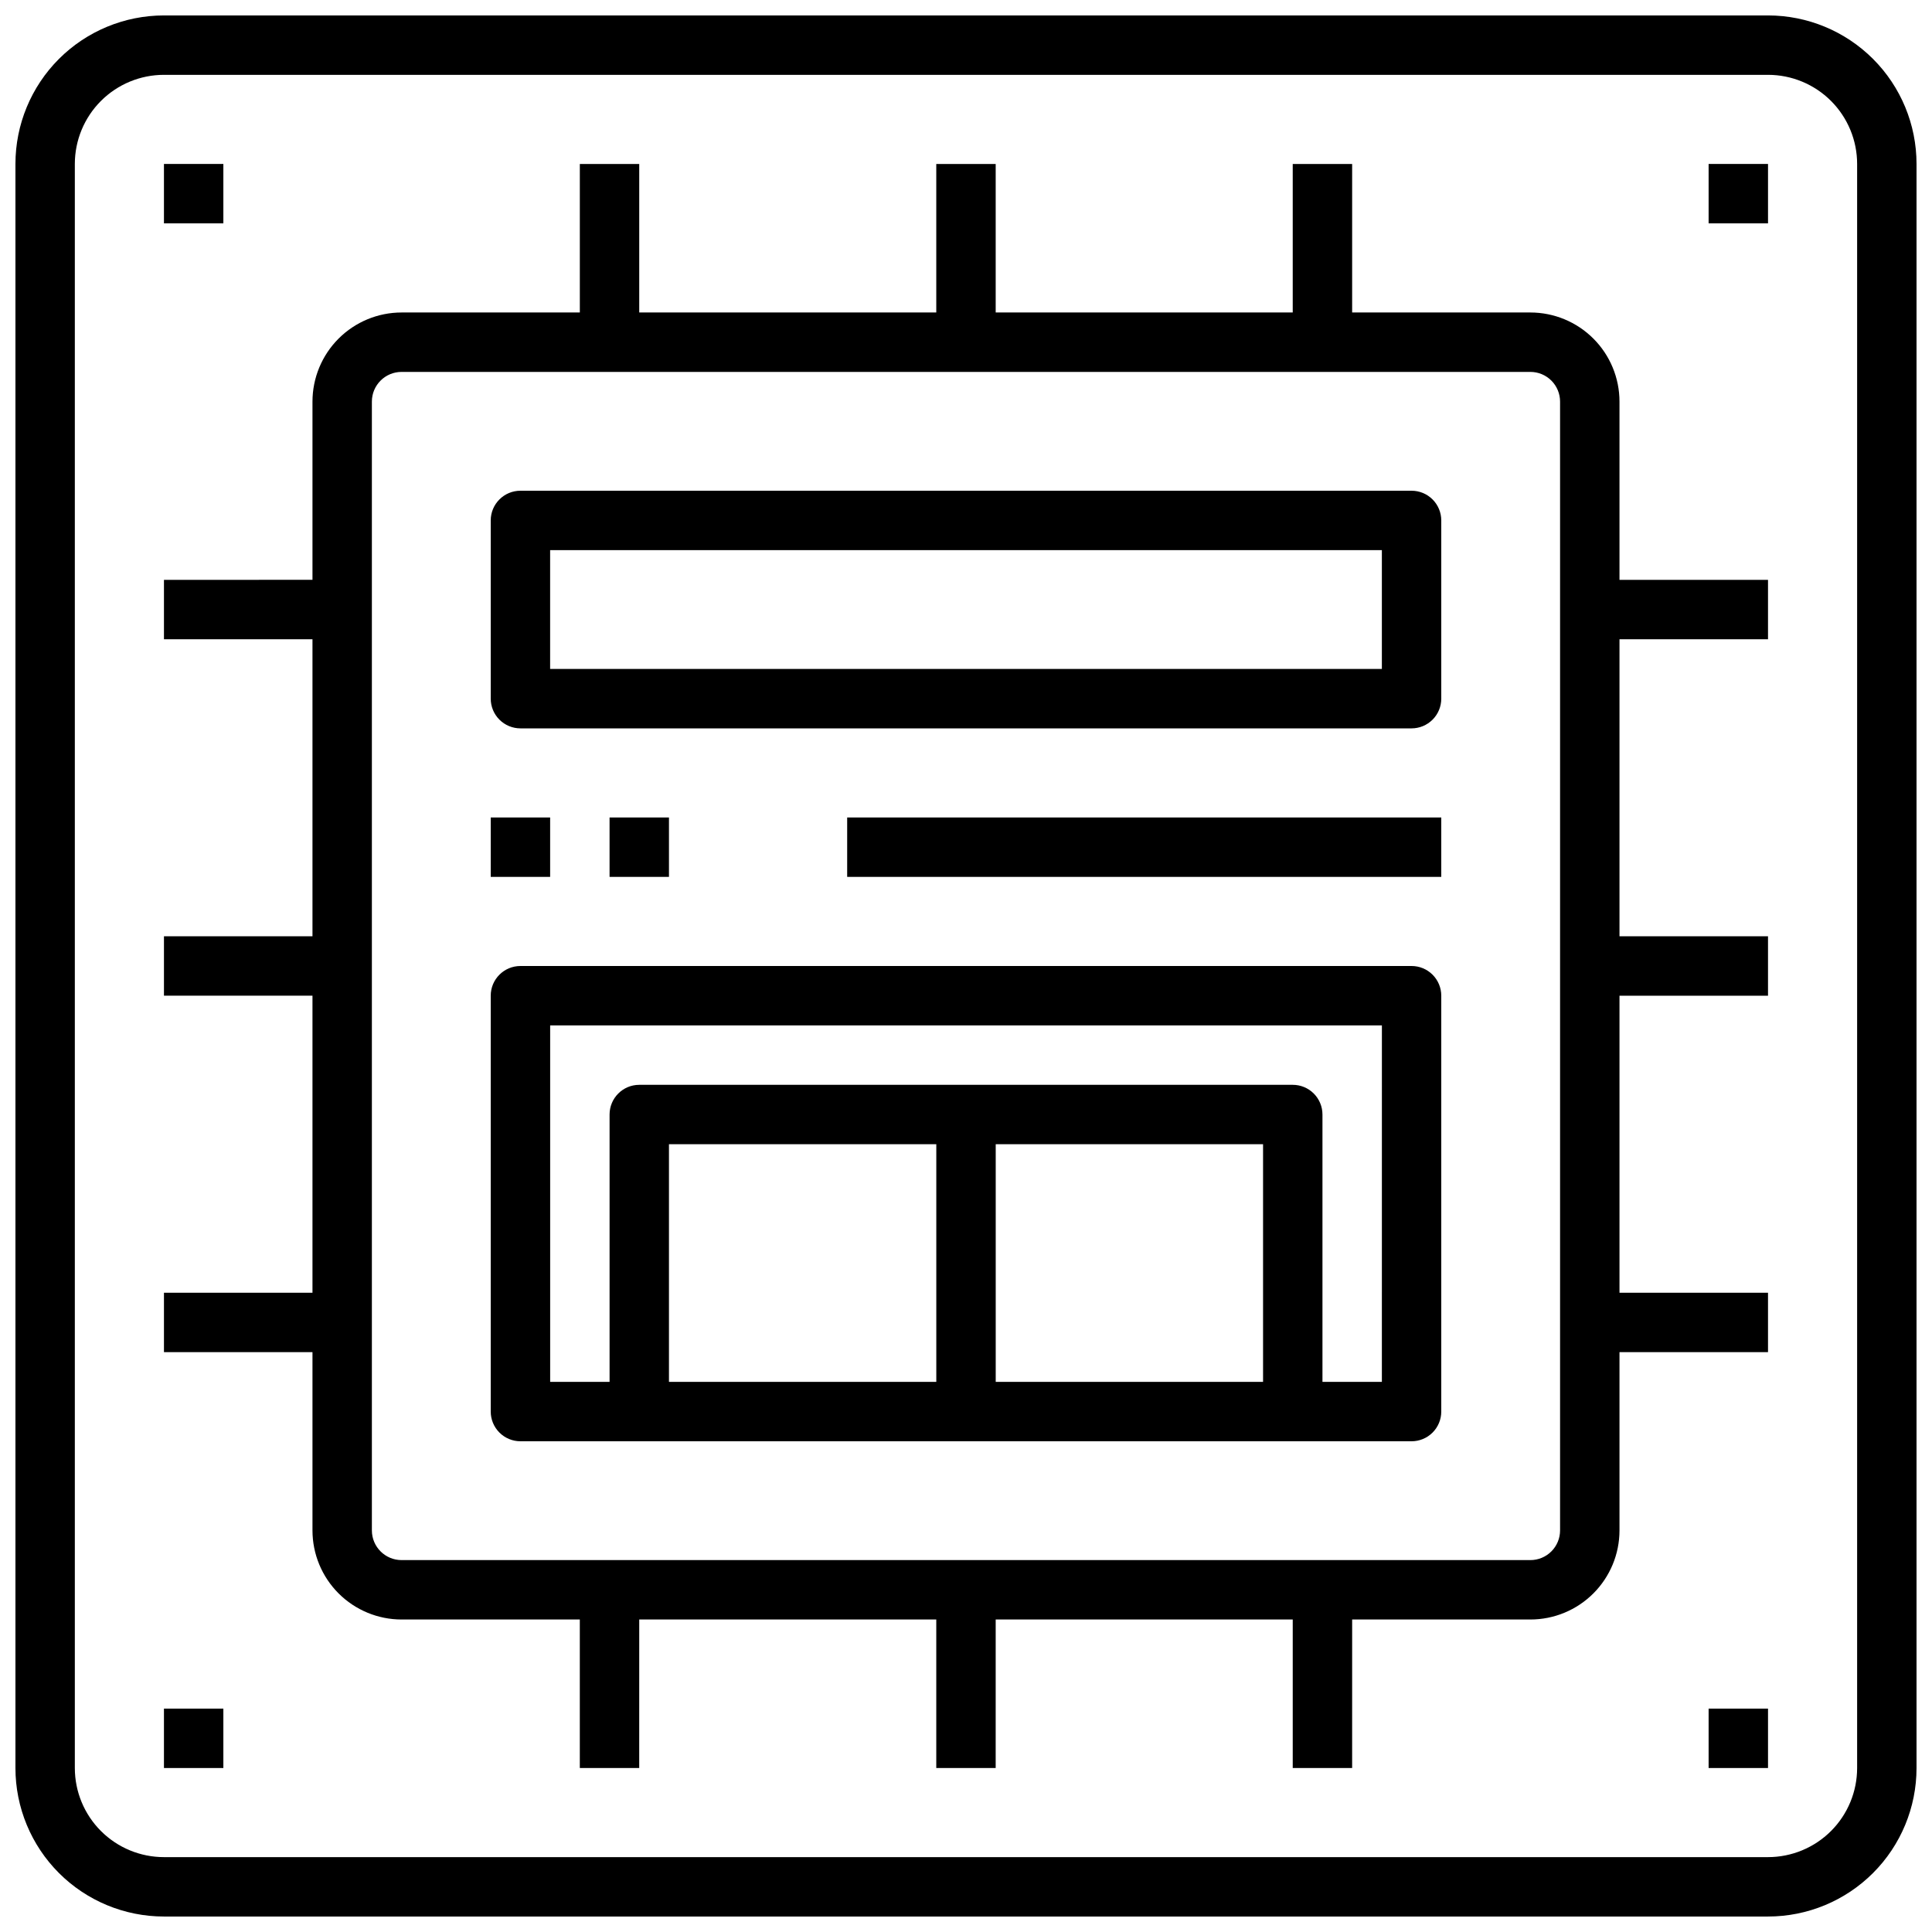 <?xml version="1.0" encoding="UTF-8"?>
<!-- Uploaded to: SVG Repo, www.svgrepo.com, Generator: SVG Repo Mixer Tools -->
<svg width="800px" height="800px" version="1.1" viewBox="144 144 512 512" xmlns="http://www.w3.org/2000/svg">
 <defs>
  <clipPath id="a">
   <path d="m148.09 148.09h503.81v503.81h-503.81z"/>
  </clipPath>
 </defs>
 <g clip-path="url(#a)">
  <path d="m612.54 148.09h-425.09c-10.438 0-20.449 4.148-27.832 11.527-7.379 7.383-11.527 17.395-11.527 27.832v425.09c0 10.438 4.148 20.449 11.527 27.832 7.383 7.383 17.395 11.527 27.832 11.527h425.09c10.438 0 20.449-4.144 27.832-11.527s11.527-17.395 11.527-27.832v-425.09c0-10.438-4.144-20.449-11.527-27.832-7.383-7.379-17.395-11.527-27.832-11.527zm23.617 464.45c0 6.262-2.488 12.27-6.918 16.699-4.43 4.43-10.438 6.918-16.699 6.918h-425.09c-6.262 0-12.27-2.488-16.699-6.918-4.43-4.43-6.918-10.438-6.918-16.699v-425.09c0-6.262 2.488-12.27 6.918-16.699 4.43-4.43 10.438-6.918 16.699-6.918h425.09c6.262 0 12.27 2.488 16.699 6.918 4.43 4.43 6.918 10.438 6.918 16.699z"/>
 </g>
 <path d="m187.45 187.45h15.742v15.742h-15.742z"/>
 <path d="m596.8 187.45h15.742v15.742h-15.742z"/>
 <path d="m596.8 596.8h15.742v15.742h-15.742z"/>
 <path d="m187.45 596.8h15.742v15.742h-15.742z"/>
 <path d="m573.18 250.43c0-6.262-2.488-12.27-6.918-16.699-4.43-4.43-10.434-6.918-16.699-6.918h-47.23v-39.359h-15.746v39.359h-78.719v-39.359h-15.746v39.359h-78.719v-39.359h-15.742v39.359h-47.234c-6.262 0-12.27 2.488-16.699 6.918-4.43 4.43-6.918 10.438-6.918 16.699v47.23l-39.359 0.004v15.742h39.359v78.719h-39.359v15.742h39.359v78.723h-39.359v15.742h39.359v47.234c0 6.266 2.488 12.27 6.918 16.699 4.43 4.43 10.438 6.918 16.699 6.918h47.23v39.359h15.742l0.004-39.359h78.719v39.359h15.742l0.004-39.359h78.719v39.359h15.742l0.004-39.359h47.23c6.266 0 12.27-2.488 16.699-6.918s6.918-10.434 6.918-16.699v-47.23h39.359v-15.746h-39.359v-78.719h39.359v-15.746h-39.359v-78.719h39.359v-15.742h-39.359zm-15.746 299.14c0 2.09-0.828 4.09-2.305 5.566-1.477 1.477-3.477 2.305-5.566 2.305h-299.14c-4.348 0-7.871-3.523-7.871-7.871v-299.14c0-4.348 3.523-7.871 7.871-7.871h299.14c2.09 0 4.09 0.828 5.566 2.305 1.477 1.477 2.305 3.481 2.305 5.566z"/>
 <path d="m518.08 274.05h-236.16c-4.348 0-7.871 3.523-7.871 7.871v47.23c0 2.09 0.828 4.094 2.305 5.566 1.477 1.477 3.481 2.309 5.566 2.309h236.16c2.09 0 4.09-0.832 5.566-2.309 1.477-1.473 2.305-3.477 2.305-5.566v-47.23c0-2.086-0.828-4.09-2.305-5.566-1.477-1.477-3.477-2.305-5.566-2.305zm-7.871 47.23h-220.42v-31.488h220.42z"/>
 <path d="m274.05 360.64h15.742v15.742h-15.742z"/>
 <path d="m305.54 360.64h15.742v15.742h-15.742z"/>
 <path d="m368.51 360.64h157.44v15.742h-157.44z"/>
 <path d="m518.08 400h-236.16c-4.348 0-7.871 3.523-7.871 7.871v110.21c0 2.09 0.828 4.09 2.305 5.566 1.477 1.477 3.481 2.305 5.566 2.305h236.16c2.09 0 4.09-0.828 5.566-2.305 1.477-1.477 2.305-3.477 2.305-5.566v-110.21c0-2.09-0.828-4.09-2.305-5.566-1.477-1.477-3.477-2.305-5.566-2.305zm-125.95 110.21h-70.848v-62.977h70.848zm86.594 0h-70.848v-62.977h70.848zm31.488 0h-15.746v-70.848c0-2.09-0.828-4.09-2.305-5.566-1.477-1.477-3.477-2.305-5.566-2.305h-173.18c-4.348 0-7.871 3.523-7.871 7.871v70.848h-15.746v-94.465h220.42z"/>
</svg>